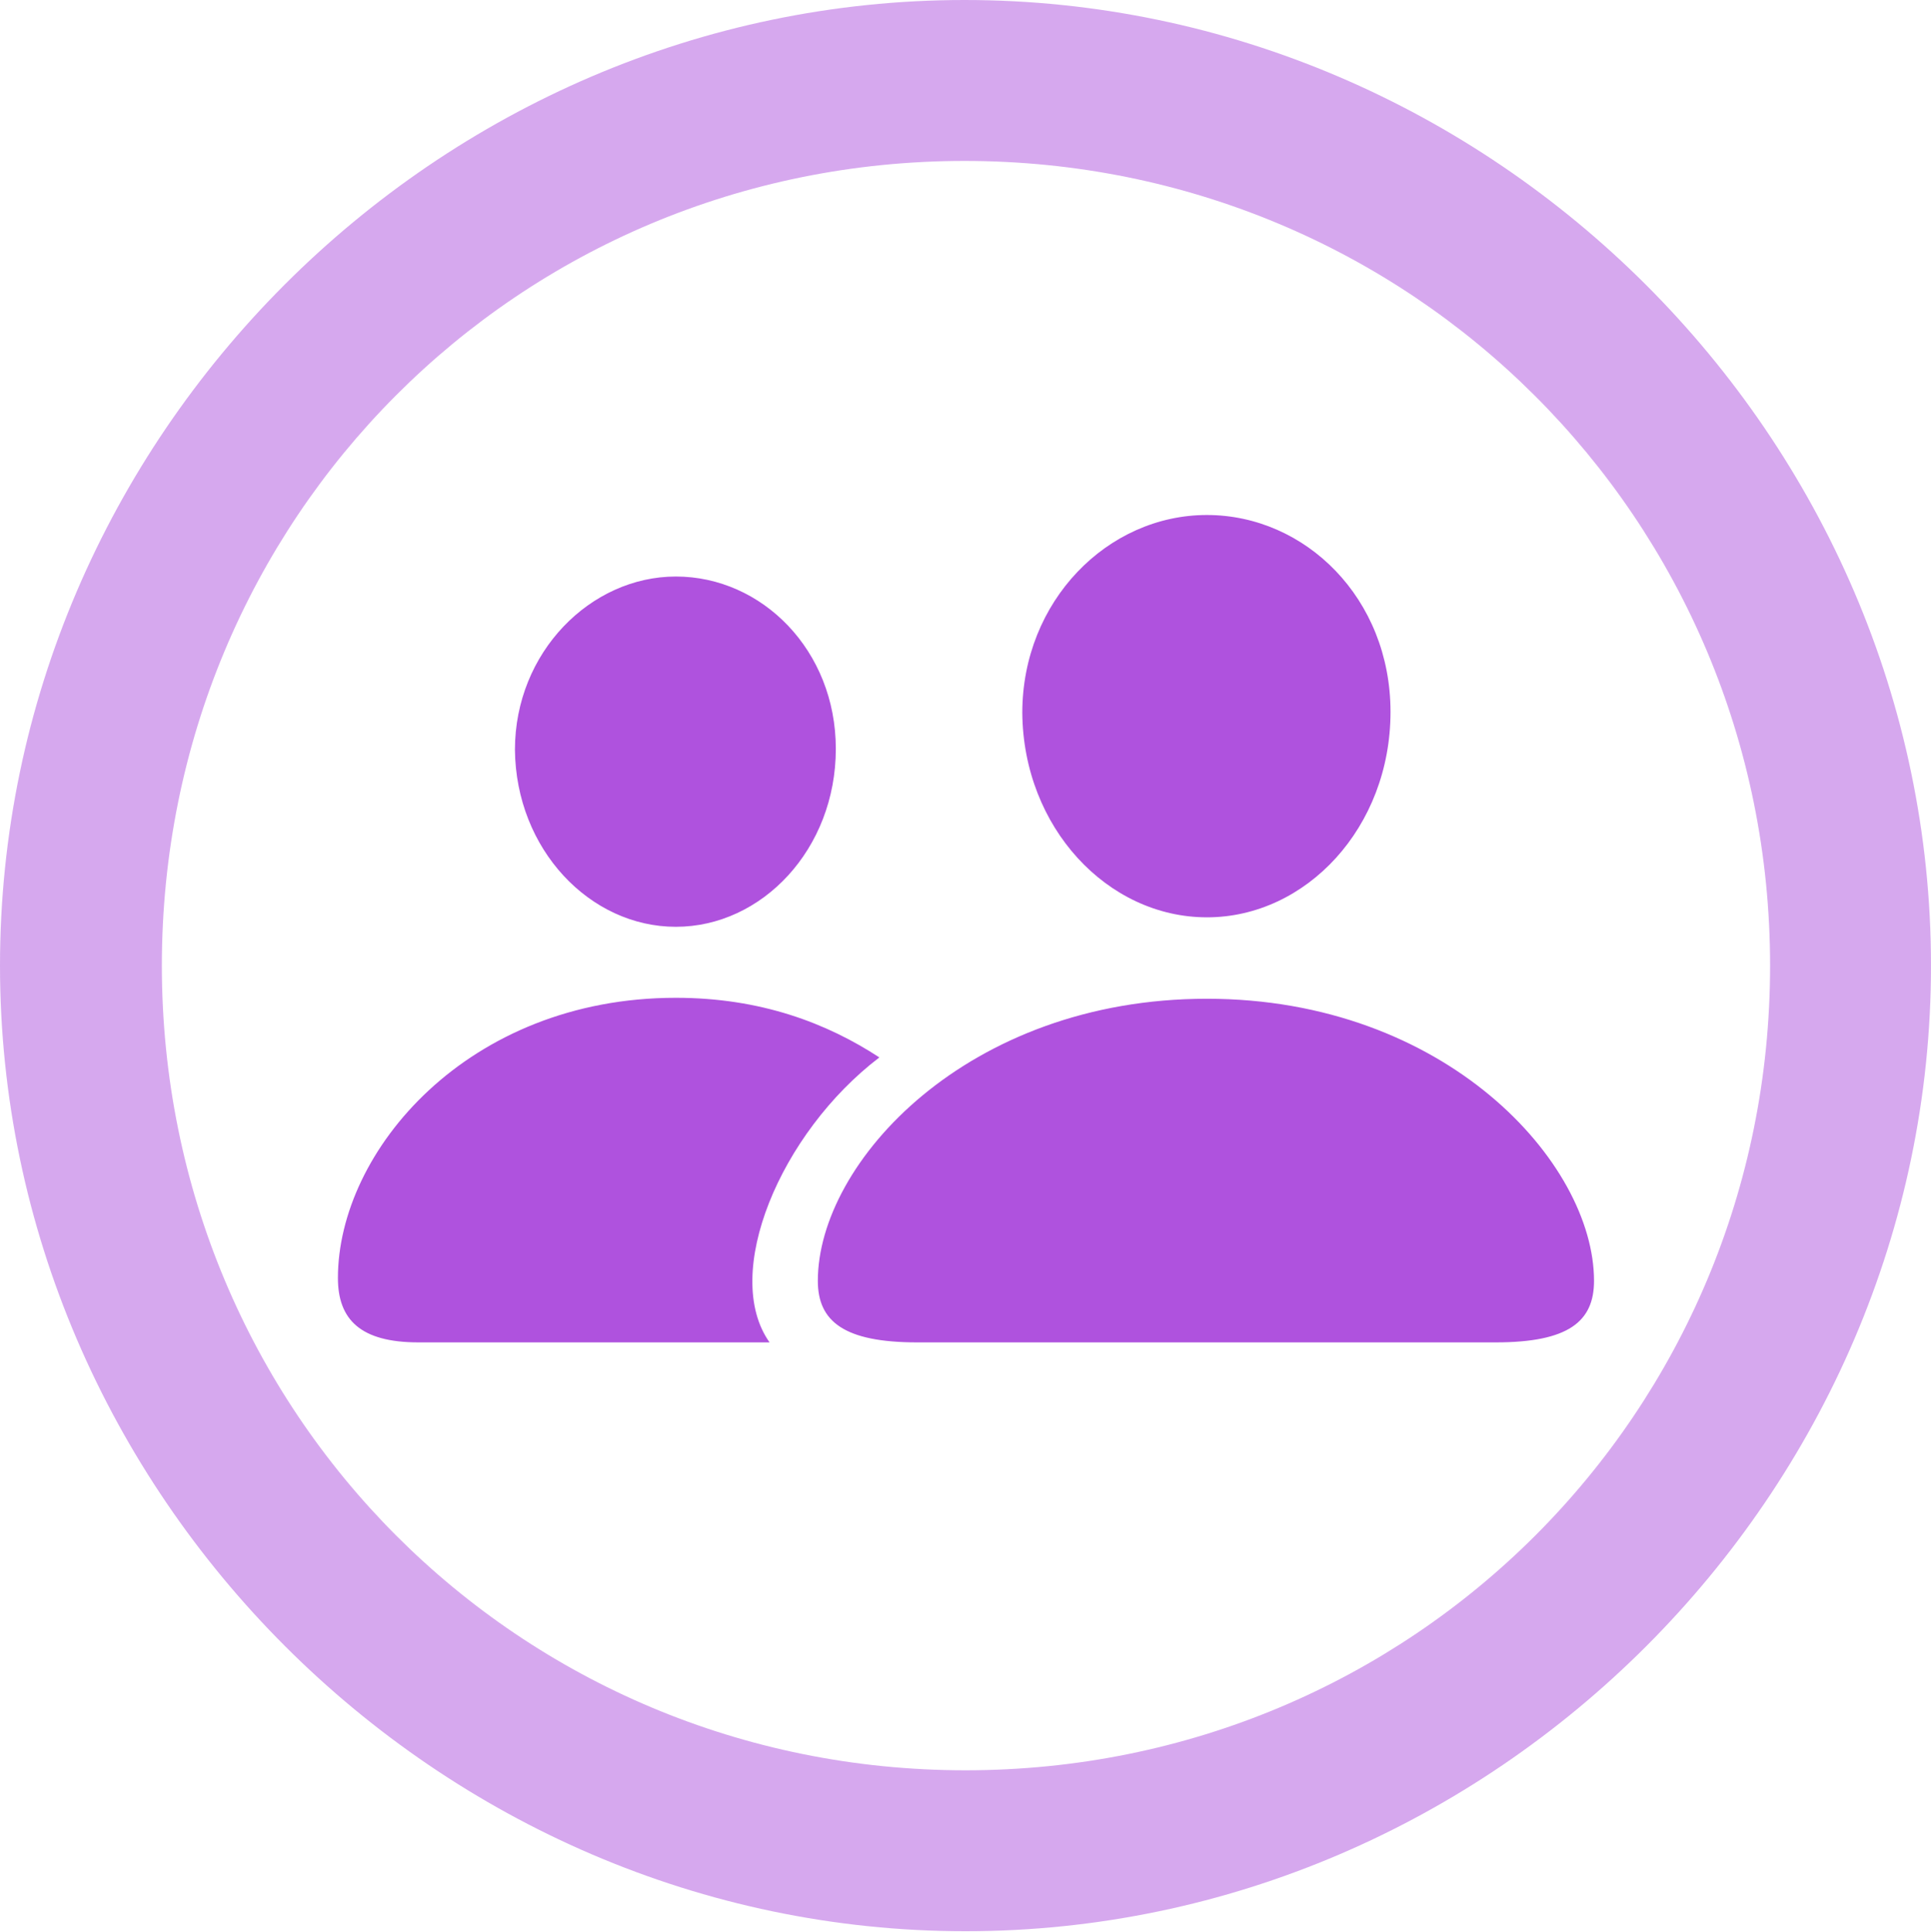 <svg xmlns="http://www.w3.org/2000/svg" width="149.414" height="149.487"><g fill="#af52de"><path fill-opacity=".5" d="M74.707 149.414c40.869 0 74.707-33.911 74.707-74.707C149.414 33.837 115.503 0 74.634 0 33.838 0 0 33.838 0 74.707c0 40.796 33.911 74.707 74.707 74.707zm0-12.451c-34.57 0-62.183-27.686-62.183-62.256s27.54-62.256 62.11-62.256 62.329 27.686 62.329 62.256-27.686 62.256-62.256 62.256z"/><path d="M70.972 103.857h44.751c5.639 0 7.617-1.611 7.617-4.76 0-9.156-11.499-21.826-29.956-21.826-18.53 0-30.103 12.67-30.103 21.826 0 3.149 2.051 4.76 7.69 4.76zm22.412-32.885c7.69 0 14.209-6.958 14.209-15.894 0-8.789-6.592-15.234-14.21-15.234-7.69 0-14.281 6.665-14.281 15.307.073 8.863 6.591 15.82 14.282 15.82zm-61.011 32.885h27.173c-3.736-5.273.806-16.186 8.496-22.046-4.028-2.636-9.155-4.614-15.747-4.614-16.113 0-26.148 11.865-26.148 21.68 0 3.223 1.758 4.98 6.226 4.98zm19.922-32.153c6.665 0 12.378-6.006 12.378-13.77 0-7.617-5.713-13.33-12.378-13.33-6.592 0-12.451 5.86-12.451 13.404.073 7.69 5.786 13.696 12.45 13.696z"/></g></svg>